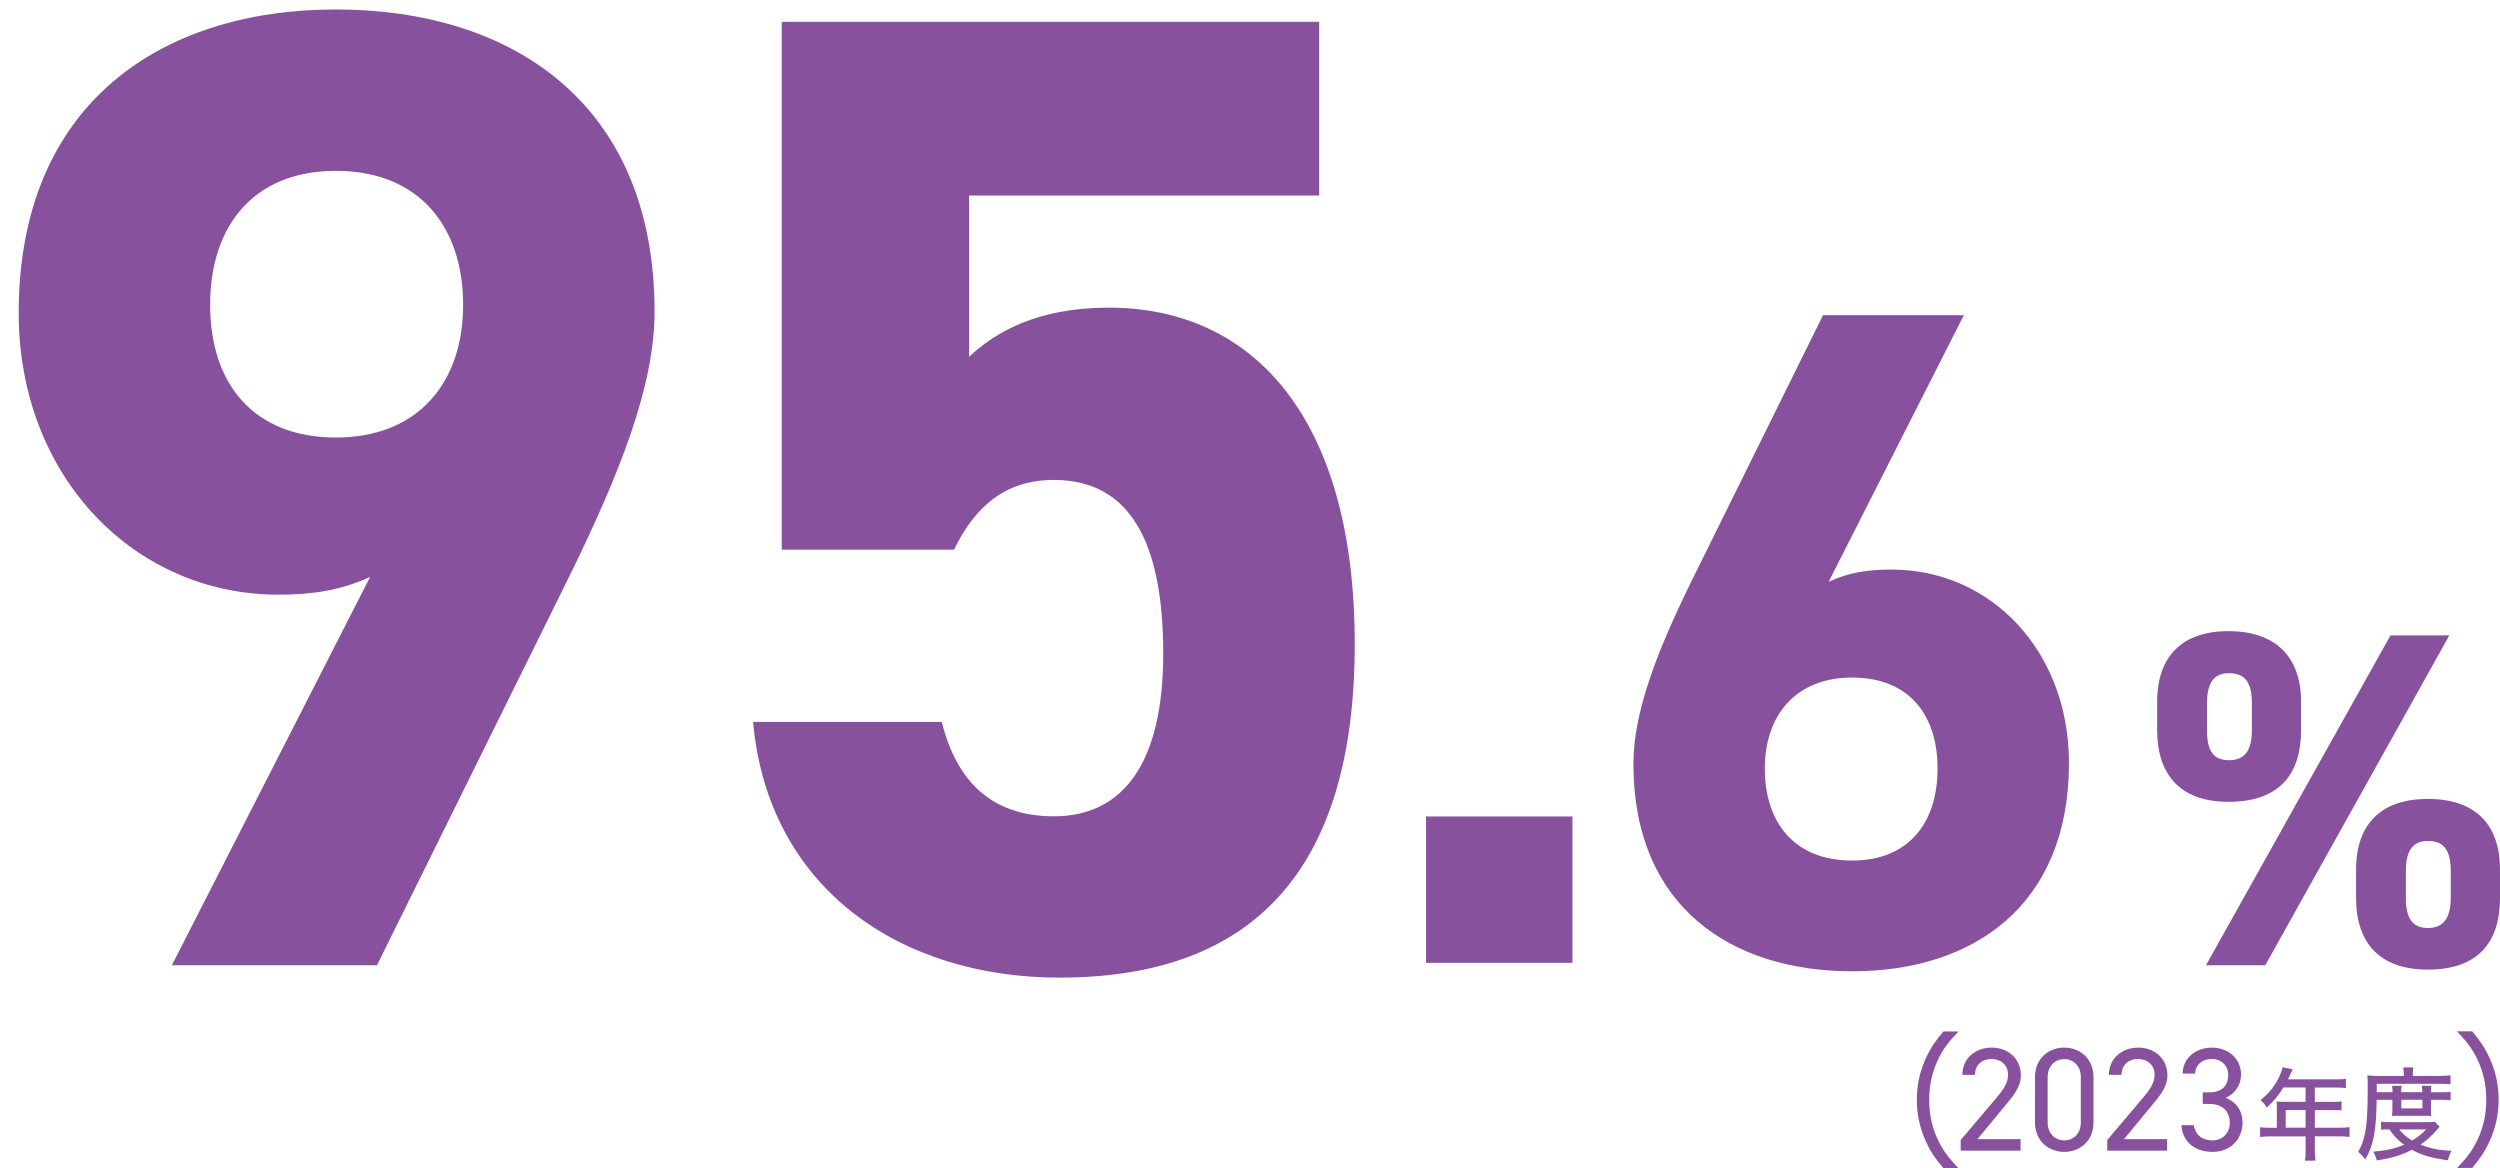 <?xml version="1.0" encoding="UTF-8"?>
<svg id="b" data-name="レイヤー 1" xmlns="http://www.w3.org/2000/svg" width="343.59" height="160.54" viewBox="0 0 343.59 160.54">
  <defs>
    <style>
      .c {
        fill: #87519d;
      }
    </style>
  </defs>
  <path class="c" d="M316.25,100.34c0,5.91-2.82,9.86-9.99,9.86-6.37,0-9.79-3.48-9.79-9.86v-3.88c0-6.37,3.55-9.72,9.79-9.72s9.99,3.29,9.99,9.72v3.88ZM336.62,87.33l-25.29,45.33h-8.15l25.36-45.33h8.08ZM309.49,100.34v-3.68c0-3.02-1.05-4.14-3.15-4.14-1.97,0-3.02,1.18-3.02,4.14v3.68c0,2.82.85,4.14,3.02,4.14s3.15-1.31,3.15-4.14ZM343.59,123.4c0,5.91-2.83,9.86-9.92,9.86-6.44,0-9.86-3.48-9.86-9.86v-3.88c0-6.37,3.55-9.72,9.86-9.72s9.92,3.29,9.92,9.72v3.88ZM336.82,123.4v-3.68c0-3.02-1.05-4.14-3.15-4.14-1.97,0-3.02,1.18-3.02,4.14v3.68c0,2.82.92,4.14,3.02,4.14s3.15-1.31,3.15-4.14Z"/>
  <g>
    <path class="c" d="M267.09,160.54c-1.2-1.42-1.75-2.25-2.35-3.55-.87-1.87-1.3-3.77-1.3-5.84s.43-3.98,1.3-5.84c.61-1.3,1.16-2.13,2.35-3.55h2.07c-1.52,1.6-2.15,2.5-2.82,3.9-.81,1.71-1.2,3.51-1.2,5.5s.39,3.79,1.2,5.5c.67,1.4,1.3,2.29,2.82,3.9h-2.07Z"/>
    <path class="c" d="M277.69,158.14h-8.22v-1.46l4.93-5.82c.95-1.12,1.58-2.07,1.58-3.13,0-1.46-1.12-2.19-2.27-2.19-1.26,0-2.25.75-2.29,2.19h-1.72c0-2.31,1.83-3.75,4.02-3.75s4.02,1.44,4.02,3.83c0,1.66-1.22,3-2.11,4.08l-3.86,4.67h5.93v1.58Z"/>
    <path class="c" d="M287.72,154.27c0,2.58-1.91,4.04-4.02,4.04s-4.02-1.46-4.02-4.06v-6.21c0-2.6,1.91-4.06,4.02-4.06s4.02,1.46,4.02,4.04v6.25ZM283.71,145.56c-1.28,0-2.29.95-2.29,2.46v6.25c0,1.5,1.01,2.46,2.29,2.46s2.27-.95,2.27-2.46v-6.25c0-1.5-1.02-2.46-2.27-2.46Z"/>
    <path class="c" d="M297.83,158.14h-8.22v-1.46l4.93-5.82c.95-1.12,1.58-2.07,1.58-3.13,0-1.46-1.12-2.19-2.27-2.19-1.26,0-2.25.75-2.29,2.19h-1.72c0-2.31,1.83-3.75,4.02-3.75s4.02,1.44,4.02,3.83c0,1.66-1.22,3-2.11,4.08l-3.86,4.67h5.93v1.58Z"/>
    <path class="c" d="M302.73,150.13h.87c1.85,0,2.64-.95,2.64-2.48,0-1.1-.89-2.11-2.27-2.11s-2.25.87-2.29,2.01h-1.7c0-2.21,1.91-3.57,4-3.57,2.33,0,4.02,1.56,4.02,3.71,0,1.44-.81,2.58-2.09,3.19,1.36.55,2.29,1.66,2.29,3.45,0,2.15-1.6,3.98-4.08,3.98-2.68,0-4.18-1.56-4.32-3.67h1.7c.18,1.14.95,2.09,2.62,2.09,1.32,0,2.33-1.01,2.33-2.35,0-1.66-.97-2.66-2.84-2.66h-.87v-1.58Z"/>
    <path class="c" d="M312.92,152.19c0-.3-.01-.54-.04-.8.3.03.61.04.97.04h3.02v-1.97h-3.05c-.72,1.16-1.38,1.95-2.28,2.75-.3-.47-.48-.68-.87-.99,1.39-1.19,2.11-2.13,2.72-3.56.18-.43.28-.72.33-.99l1.38.3c-.11.21-.12.23-.19.39q-.12.26-.29.63c-.08.17-.14.28-.17.35h6.63c.62,0,.95-.01,1.33-.07v1.27c-.39-.06-.73-.07-1.33-.07h-2.94v1.97h2.33c.59,0,.97-.01,1.34-.07v1.24c-.37-.04-.75-.05-1.31-.05h-2.36v2.43h3.31c.63,0,1.06-.03,1.46-.08v1.34c-.42-.05-.86-.08-1.46-.08h-3.31v1.95c0,.66.03,1.01.1,1.4h-1.45c.07-.39.08-.72.08-1.41v-1.93h-4.79c-.61,0-1.04.03-1.46.08v-1.34c.42.05.84.08,1.46.08h.84v-2.79ZM316.87,154.98v-2.43h-2.73v2.43h2.73Z"/>
    <path class="c" d="M326.64,151.14c-.08,4.43-.41,6.16-1.56,8.22-.33-.46-.57-.7-.98-1.04.47-.86.7-1.48.9-2.39.3-1.49.41-3.05.41-6.38,0-.91-.01-1.33-.05-1.75.47.04.94.07,1.5.07h3.51v-.34c0-.32-.03-.55-.08-.83h1.39c-.05.25-.07.48-.07.84v.33h3.58c.76,0,1.2-.03,1.6-.08v1.22c-.46-.04-.8-.06-1.45-.06h-8.69v1.16h2.17v-.12c0-.3-.03-.55-.06-.76h1.31c-.06.4-.06.52-.06.73v.15h2.9v-.11c0-.26-.03-.53-.06-.77h1.31c-.04.22-.06.47-.06.79v.1h1.46c.58,0,.87-.01,1.24-.07v1.17c-.32-.05-.62-.07-1.24-.07h-1.46v1.37c0,.32.01.61.04.86-.26-.03-.37-.03-.9-.03h-3.52c-.55,0-.77,0-.98.03.03-.26.06-.58.06-.86v-1.37h-2.18ZM335.28,154.87c-.11.12-.15.17-.54.61-.61.69-1.3,1.3-2.08,1.84,1.26.51,2.6.77,4.27.84-.22.41-.37.79-.51,1.3-2.17-.29-3.63-.7-4.94-1.44-1.44.75-2.78,1.15-4.83,1.46-.11-.44-.21-.7-.48-1.2,1.78-.15,3-.43,4.24-.95-.87-.66-1.31-1.1-2.03-2.11-.72.01-.8.01-1.13.05v-1.12c.33.06.72.07,1.44.07h4.9c.5,0,.75-.01,1.06-.04l.65.69ZM329.74,155.22c.42.57.97,1.04,1.78,1.53.83-.51,1.23-.82,1.92-1.53h-3.7ZM330.03,152.33h2.9v-1.19h-2.9v1.19Z"/>
    <path class="c" d="M337.68,160.54c1.52-1.6,2.15-2.5,2.82-3.9.81-1.71,1.2-3.47,1.2-5.5s-.39-3.79-1.2-5.5c-.67-1.4-1.3-2.29-2.82-3.9h2.09c1.18,1.42,1.72,2.25,2.33,3.55.87,1.87,1.3,3.75,1.3,5.84s-.43,3.98-1.3,5.84c-.61,1.3-1.16,2.13-2.33,3.55h-2.09Z"/>
  </g>
  <g>
    <path class="c" d="M50.87,79.29c-4.13,1.88-8.08,2.44-12.59,2.44-19.92,0-35.71-16.35-35.71-38.71C2.57,14.27,22.12,1.3,46.17,1.3s43.79,12.78,43.79,41.53c0,10.15-4.7,22.17-12.03,37.02l-26.12,52.81h-28.19l27.25-53.37ZM46.17,23.48c-11.28,0-17.29,7.52-17.29,18.42s6.01,18.23,17.29,18.23,17.48-7.52,17.48-18.23-6.01-18.42-17.48-18.42Z"/>
    <path class="c" d="M131.12,75.54h-23.68V3h73.86v23.87h-48.11v22.17c3.57-3.38,9.4-6.76,19.17-6.76,19.92,0,33.83,15.22,33.83,46.23s-13.91,45.85-40.59,45.85c-21.8,0-40.03-12.21-42.1-35.14h25.93c2.07,8.27,6.95,12.97,15.41,12.97,9.4,0,15.03-7.14,15.03-22.36s-4.51-23.87-15.03-23.87c-6.77,0-10.9,3.76-13.72,9.58Z"/>
    <path class="c" d="M216.11,132.33h-20.12v-20.12h20.12v20.12Z"/>
    <path class="c" d="M251.33,79.96c2.71-1.29,5.42-1.68,8.64-1.68,13.67,0,24.38,11.22,24.38,26.57,0,19.74-13.29,28.64-29.8,28.64s-30.06-8.77-30.06-28.51c0-6.97,3.1-15.22,8.13-25.41l17.93-36.25h19.35l-18.58,36.64ZM254.55,118.27c7.74,0,11.74-5.16,11.74-12.64s-4-12.51-11.74-12.51-12,5.16-12,12.51,4,12.64,12,12.64Z"/>
  </g>
</svg>